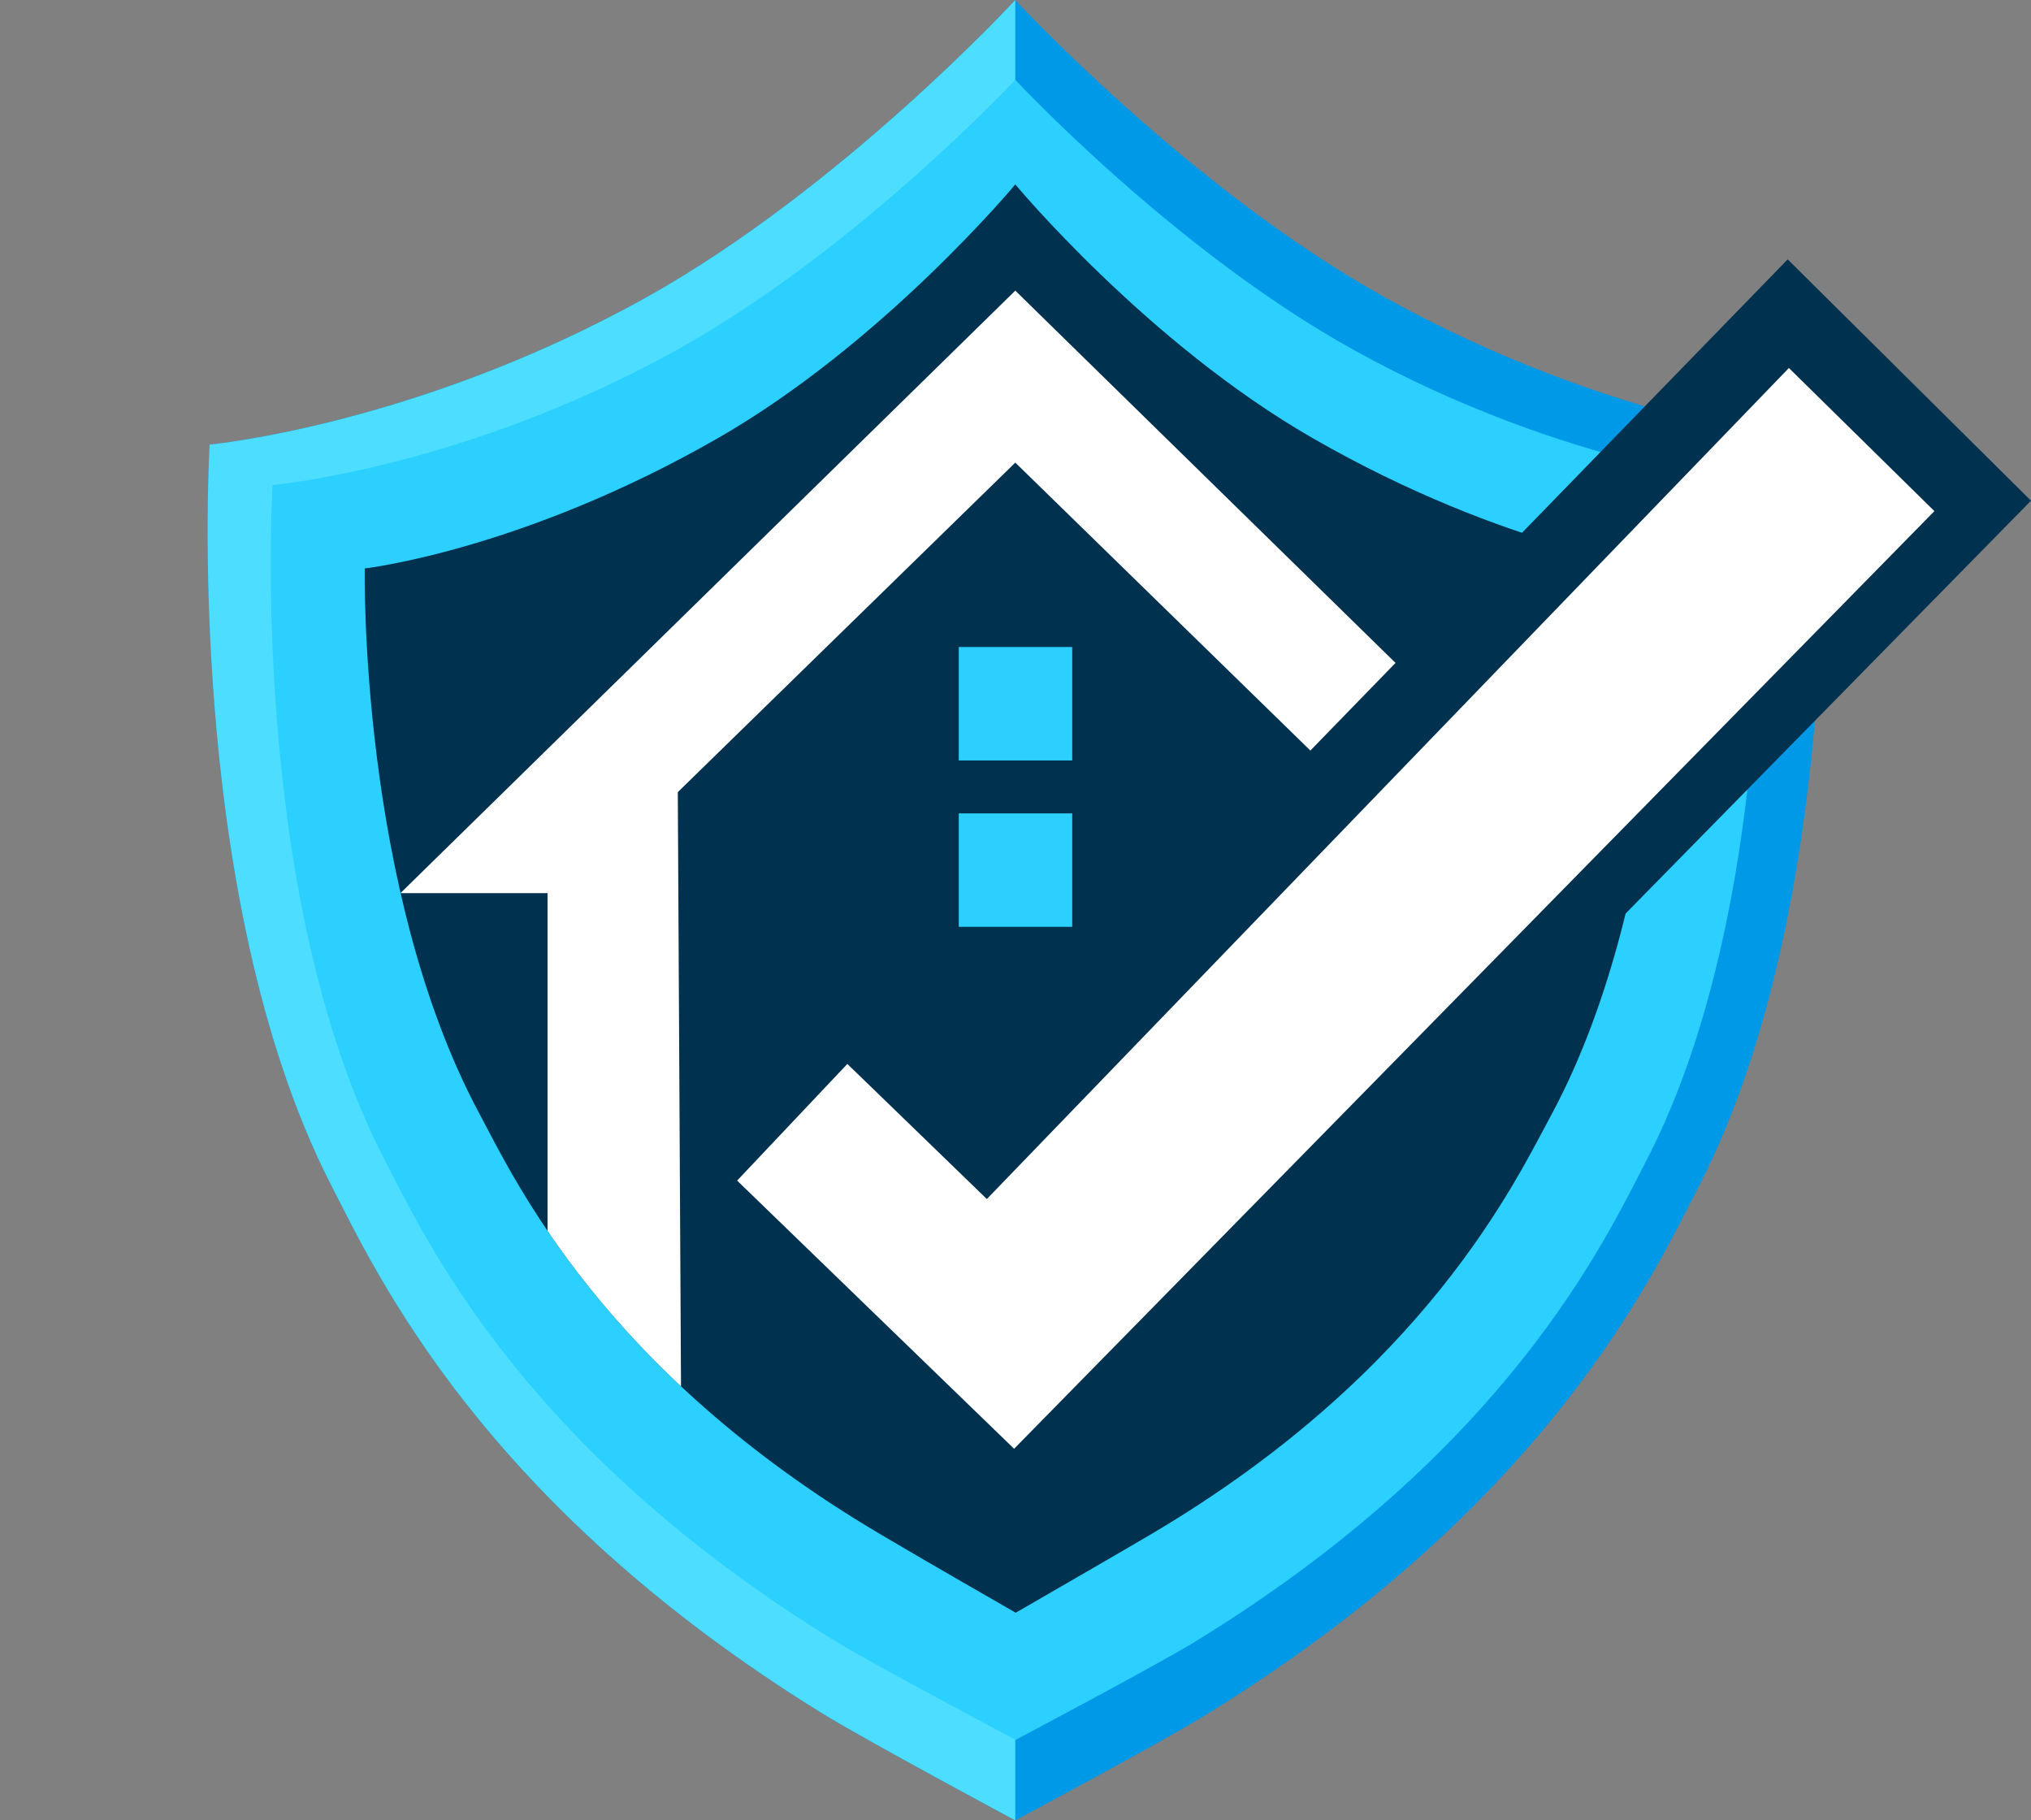 <?xml version="1.0" encoding="utf-8"?>
<!-- Generator: Adobe Illustrator 28.6.0, SVG Export Plug-In . SVG Version: 9.03 Build 54939)  -->
<svg version="1.1" id="Layer_1" xmlns="http://www.w3.org/2000/svg" xmlns:xlink="http://www.w3.org/1999/xlink" x="0px" y="0px"
	 viewBox="0 0 506.7 454" style="enable-background:new 0 0 506.7 454;" xml:space="preserve">
<rect x="0" y="0" width="506.7" height="454" fill="#808080" stroke="none"/>
<style type="text/css">
	.st0{fill:#0099E7;}
	.st1{fill:#4DDDFF;}
	.st2{fill:#2BD0FE;}
	.st3{fill:#00314F;}
	.st4{clip-path:url(#SVGID_00000039833871185035012740000001064383736466310546_);fill:#FFFFFF;}
	.st5{fill:#FFFFFF;}
</style>
<g>
	<path class="st0" d="M454.3,110.8c0,0-51.7-4.8-109.1-36.8C296.5,46.8,253.3,0,253.3,0s-43.1,46.8-91.9,74.1
		c-57.4,32-109.1,36.8-109.1,36.8s-6.9,112.3,30.4,184.9c11.1,21.5,37.3,79.1,122.6,131.7c10.9,6.7,48,26.6,48,26.6
		s37.1-19.8,48-26.6c85.3-52.6,111.5-110.2,122.6-131.7C461.2,223.2,454.3,110.8,454.3,110.8z"/>
	<path class="st1" d="M253.3,0c0,0-43.1,46.8-91.9,74.1c-57.4,32-109.1,36.8-109.1,36.8s-6.9,112.3,30.4,184.9
		c11.1,21.5,37.3,79.1,122.6,131.7c10.9,6.7,48,26.6,48,26.6V0z"/>
	<path class="st2" d="M438.7,121c0,0-47.7-4.3-100.6-33.5c-45-24.8-84.8-67.6-84.8-67.6s-39.8,42.7-84.8,67.6
		C115.7,116.7,68,121,68,121s-6.3,102.5,28.1,168.6c10.2,19.6,34.4,72.2,113,120.2c10.1,6.1,44.3,24.2,44.3,24.2
		s34.2-18.1,44.3-24.2c78.6-48,102.8-100.6,113-120.2C445,223.5,438.7,121,438.7,121z"/>
	<path class="st3" d="M415.6,141.8c0,0-39.2-4.4-88.1-32.5C286.2,85.6,253.3,46,253.3,46s-32.9,39.6-74.2,63.3
		c-48.8,28-88.1,32.5-88.1,32.5s-1.5,79.9,28.6,136c8.9,16.7,31.1,64.2,100,104.9c9.4,5.6,33.8,19.6,33.8,19.6s24.3-14,33.8-19.6
		c68.9-40.7,91-88.3,100-104.9C417.2,221.7,415.6,141.8,415.6,141.8z"/>
	<g>
		<defs>
			<path id="SVGID_1_" d="M415.6,141.8c0,0-39.2-4.4-88.1-32.5C286.2,85.6,253.3,46,253.3,46s-32.9,39.6-74.2,63.3
				c-48.8,28-88.1,32.5-88.1,32.5s-1.5,79.9,28.6,136c8.9,16.7,31.1,64.2,100,104.9c9.4,5.6,33.8,19.6,33.8,19.6s24.3-14,33.8-19.6
				c68.9-40.7,91-88.3,100-104.9C417.2,221.7,415.6,141.8,415.6,141.8z"/>
		</defs>
		<clipPath id="SVGID_00000017504452659631390960000003236247585147647896_">
			<use xlink:href="#SVGID_1_"  style="overflow:visible;"/>
		</clipPath>
		<polygon style="clip-path:url(#SVGID_00000017504452659631390960000003236247585147647896_);fill:#FFFFFF;" points="253.3,72.5 
			99.9,222.8 136.6,222.8 136.6,307.1 155.3,361.6 169.9,345.9 169.1,197.6 253.3,115.4 327.3,187.6 348.5,165.7 		"/>
	</g>
	<rect x="239.2" y="161.4" class="st2" width="28.3" height="28.3"/>
	<rect x="239.2" y="202.9" class="st2" width="28.3" height="28.3"/>
	<polygon class="st3" points="277,358.8 207.9,291.9 235.5,262.8 245.1,271.4 446,64.7 506.7,124.9 	"/>
	<polygon class="st5" points="253,361.4 183.9,294.5 211.4,265.4 246.2,299.1 446.3,91.8 482.6,127.5 	"/>
</g>
</svg>
